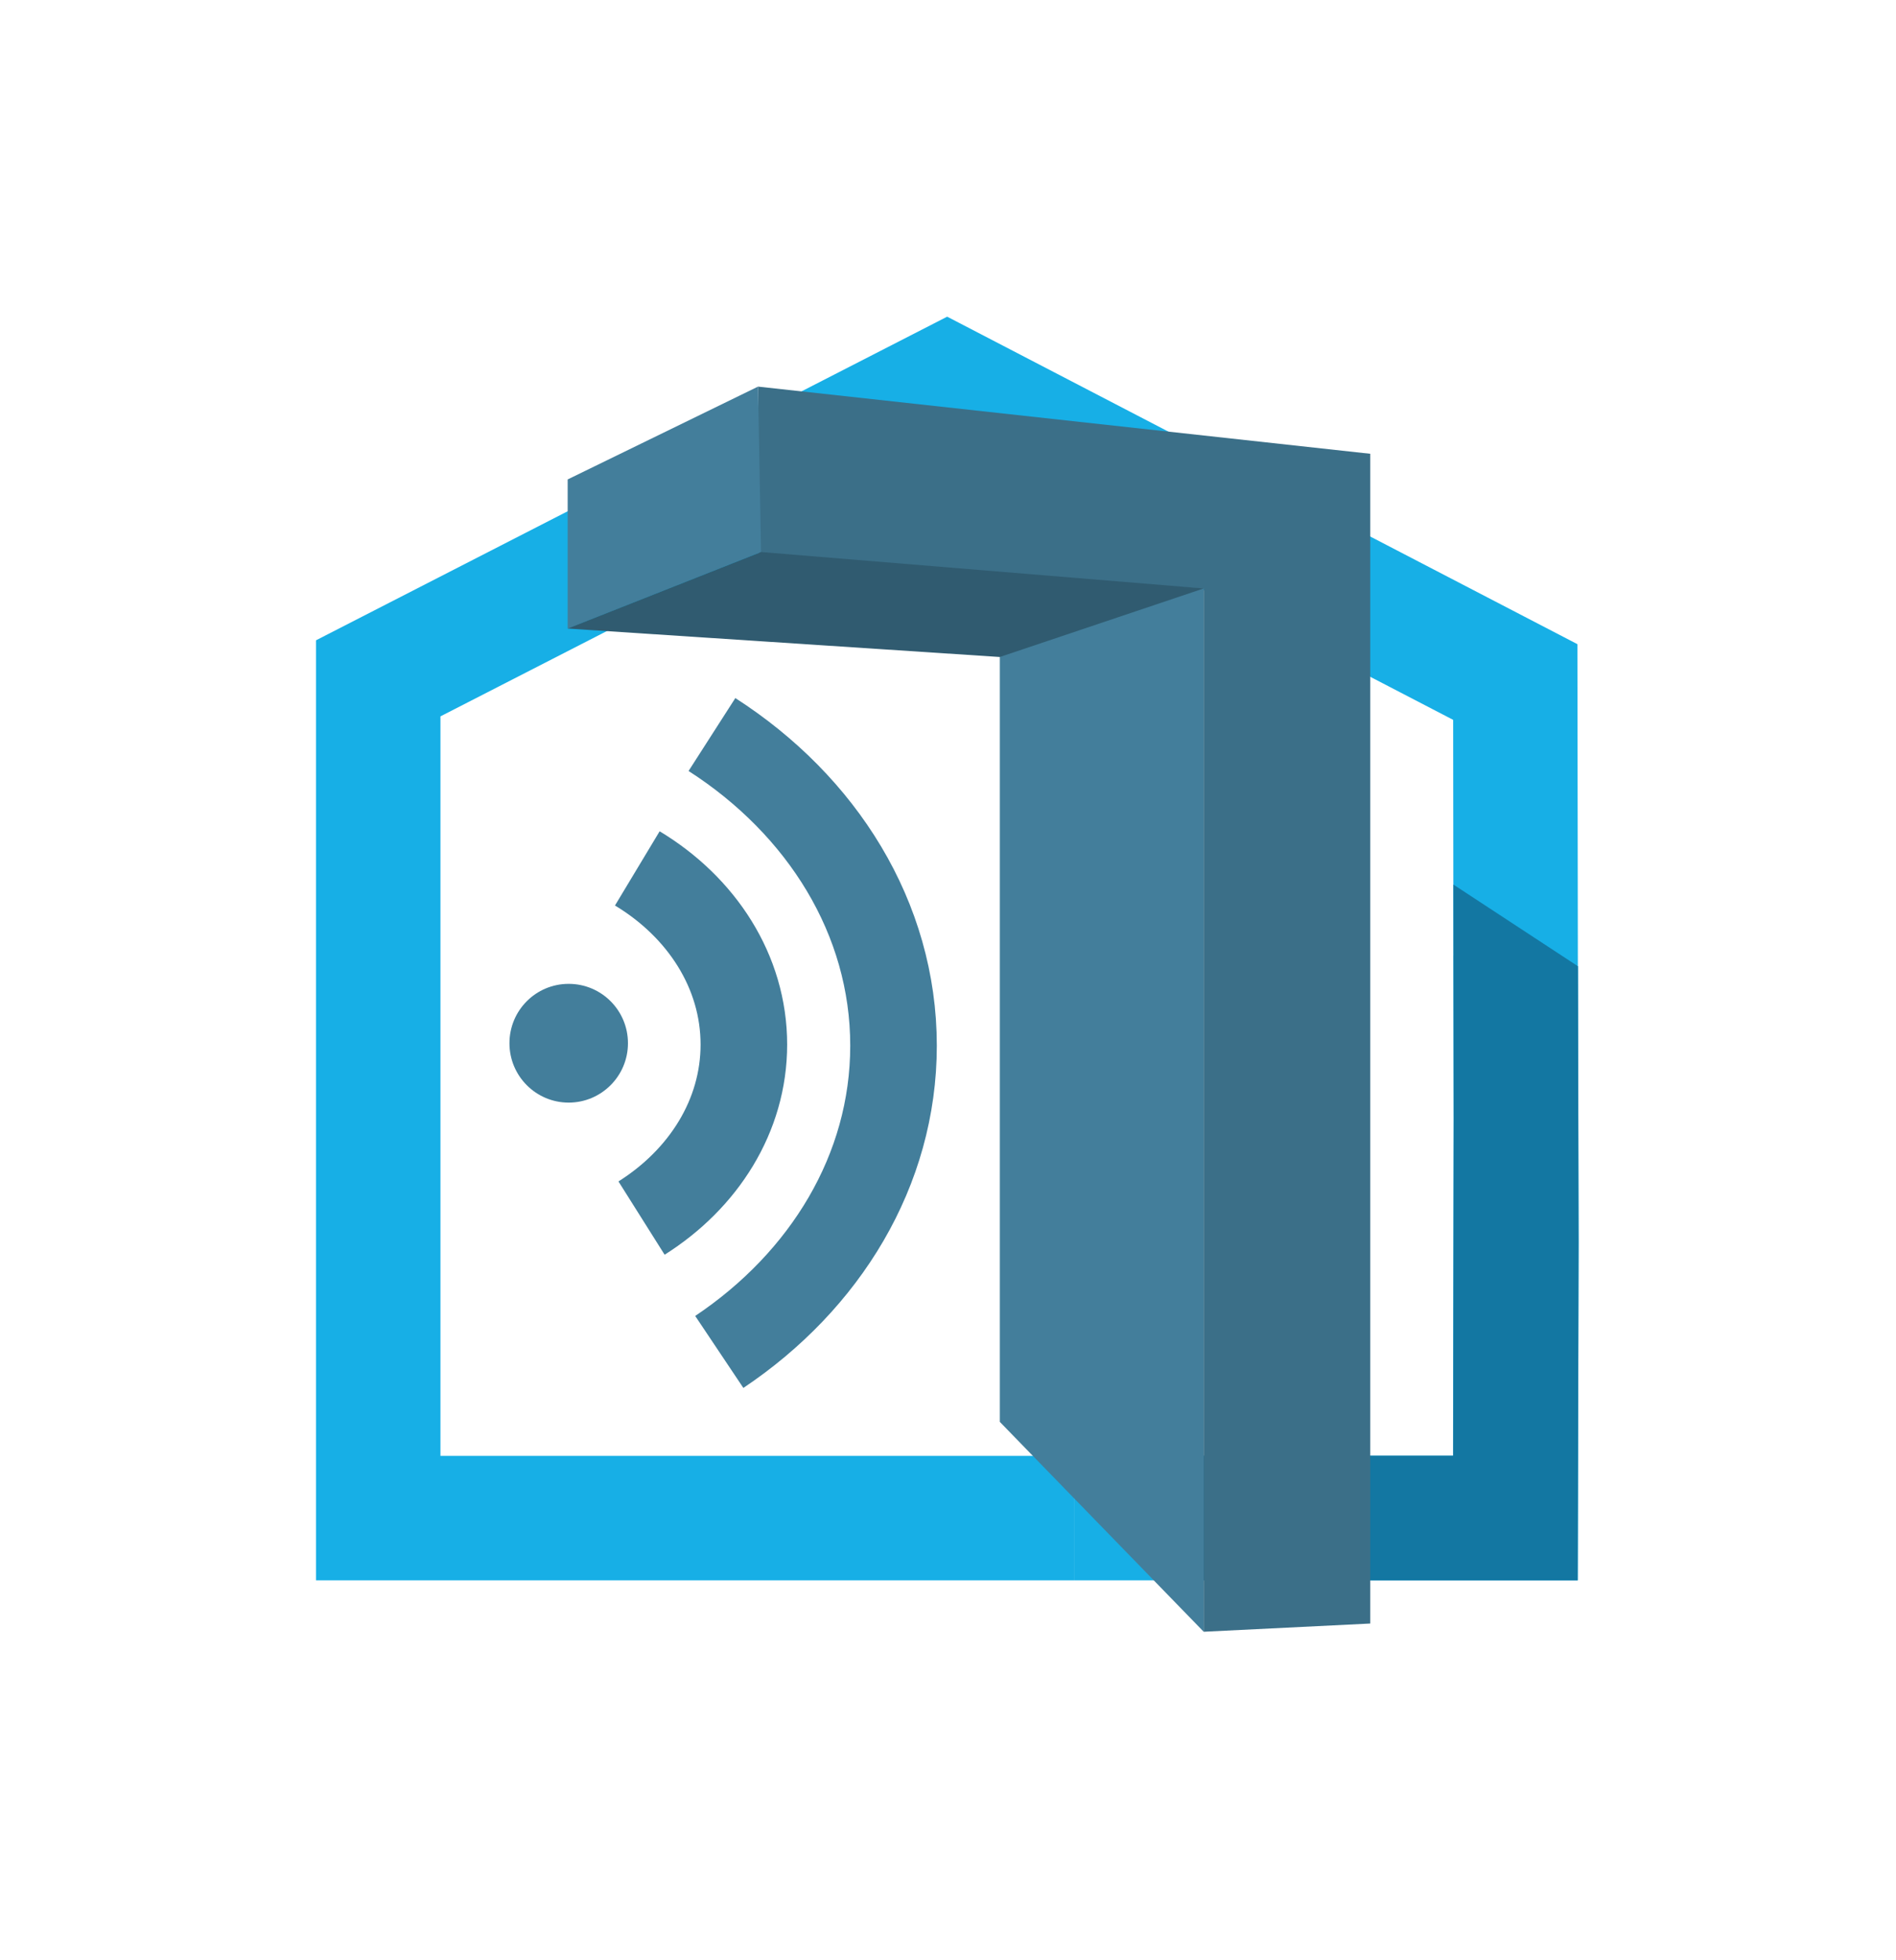 <?xml version="1.0" encoding="UTF-8" standalone="no"?><!DOCTYPE svg PUBLIC "-//W3C//DTD SVG 1.1//EN" "http://www.w3.org/Graphics/SVG/1.1/DTD/svg11.dtd"><svg width="100%" height="100%" viewBox="0 0 30 31" version="1.1" xmlns="http://www.w3.org/2000/svg" xmlns:xlink="http://www.w3.org/1999/xlink" xml:space="preserve" xmlns:serif="http://www.serif.com/" style="fill-rule:evenodd;clip-rule:evenodd;stroke-miterlimit:10;"><rect id="Acoustics" x="0" y="0.008" width="30" height="30" style="fill:none;"/><g><g><path d="M6.969,23.023l0,-11.694l8.011,-4.104l8.013,4.159l0.004,3.721l1.971,1.293l-0.009,-6.211l-9.972,-5.179l-9.987,5.118l0,14.866l12.003,0l0,-1.969l-10.034,0Z" style="fill:#17afe6;fill-rule:nonzero;"/><path d="M24.977,19.652l-0.008,-3.255l-1.973,-1.292l0.004,2.599l-0.009,5.318l-5.988,0l0,1.97l7.961,0l0.013,-5.34Z" style="fill:#17afe6;fill-rule:nonzero;"/><path d="M24.964,24.992l-6.471,0l-1.49,-1.971l5.99,0l0.009,-5.317l-0.005,-3.715l1.971,1.292l0.01,4.371l-0.014,5.34Z" style="fill:#1377a2;fill-rule:nonzero;"/></g><path d="M9.936,16.498c0,0.518 -0.42,0.939 -0.938,0.939c-0.518,0 -0.937,-0.421 -0.937,-0.939c0,-0.52 0.419,-0.939 0.937,-0.939c0.518,0 0.938,0.419 0.938,0.939" style="fill:#437e9b;fill-rule:nonzero;"/><path d="M11.381,21.38c1.675,-1.121 2.757,-2.872 2.757,-4.843c0,-2.019 -1.133,-3.804 -2.873,-4.921" style="fill:none;fill-rule:nonzero;stroke:#437e9b;stroke-width:1.37px;"/><path d="M10.084,13.733c1.018,0.613 1.686,1.632 1.686,2.786c0,1.129 -0.64,2.127 -1.619,2.744" style="fill:none;fill-rule:nonzero;stroke:#437e9b;stroke-width:1.37px;"/><path d="M19.046,25.805l-3.226,-3.319l0,-12.988l3.226,-2.336l0,18.643Z" style="fill:#437e9b;fill-rule:nonzero;"/><path d="M21.681,25.675l-2.635,0.13l0,-18.642l2.635,0.012l0,18.5Z" style="fill:#3b6f88;fill-rule:nonzero;"/><path d="M11.994,6.114l9.676,1.061l-2.063,2.171l-7.596,-0.539l-0.017,-2.693Z" style="fill:#3b6f88;fill-rule:nonzero;"/><path d="M8.982,7.582l3.012,-1.468l0.048,2.616l-3.06,1.211l0,-2.359Z" style="fill:#437e9b;fill-rule:nonzero;"/><path d="M8.982,9.94l3.06,-1.21l7.004,0.576l-3.226,1.084l-6.838,-0.45Z" style="fill:#305b70;fill-rule:nonzero;"/></g></svg>